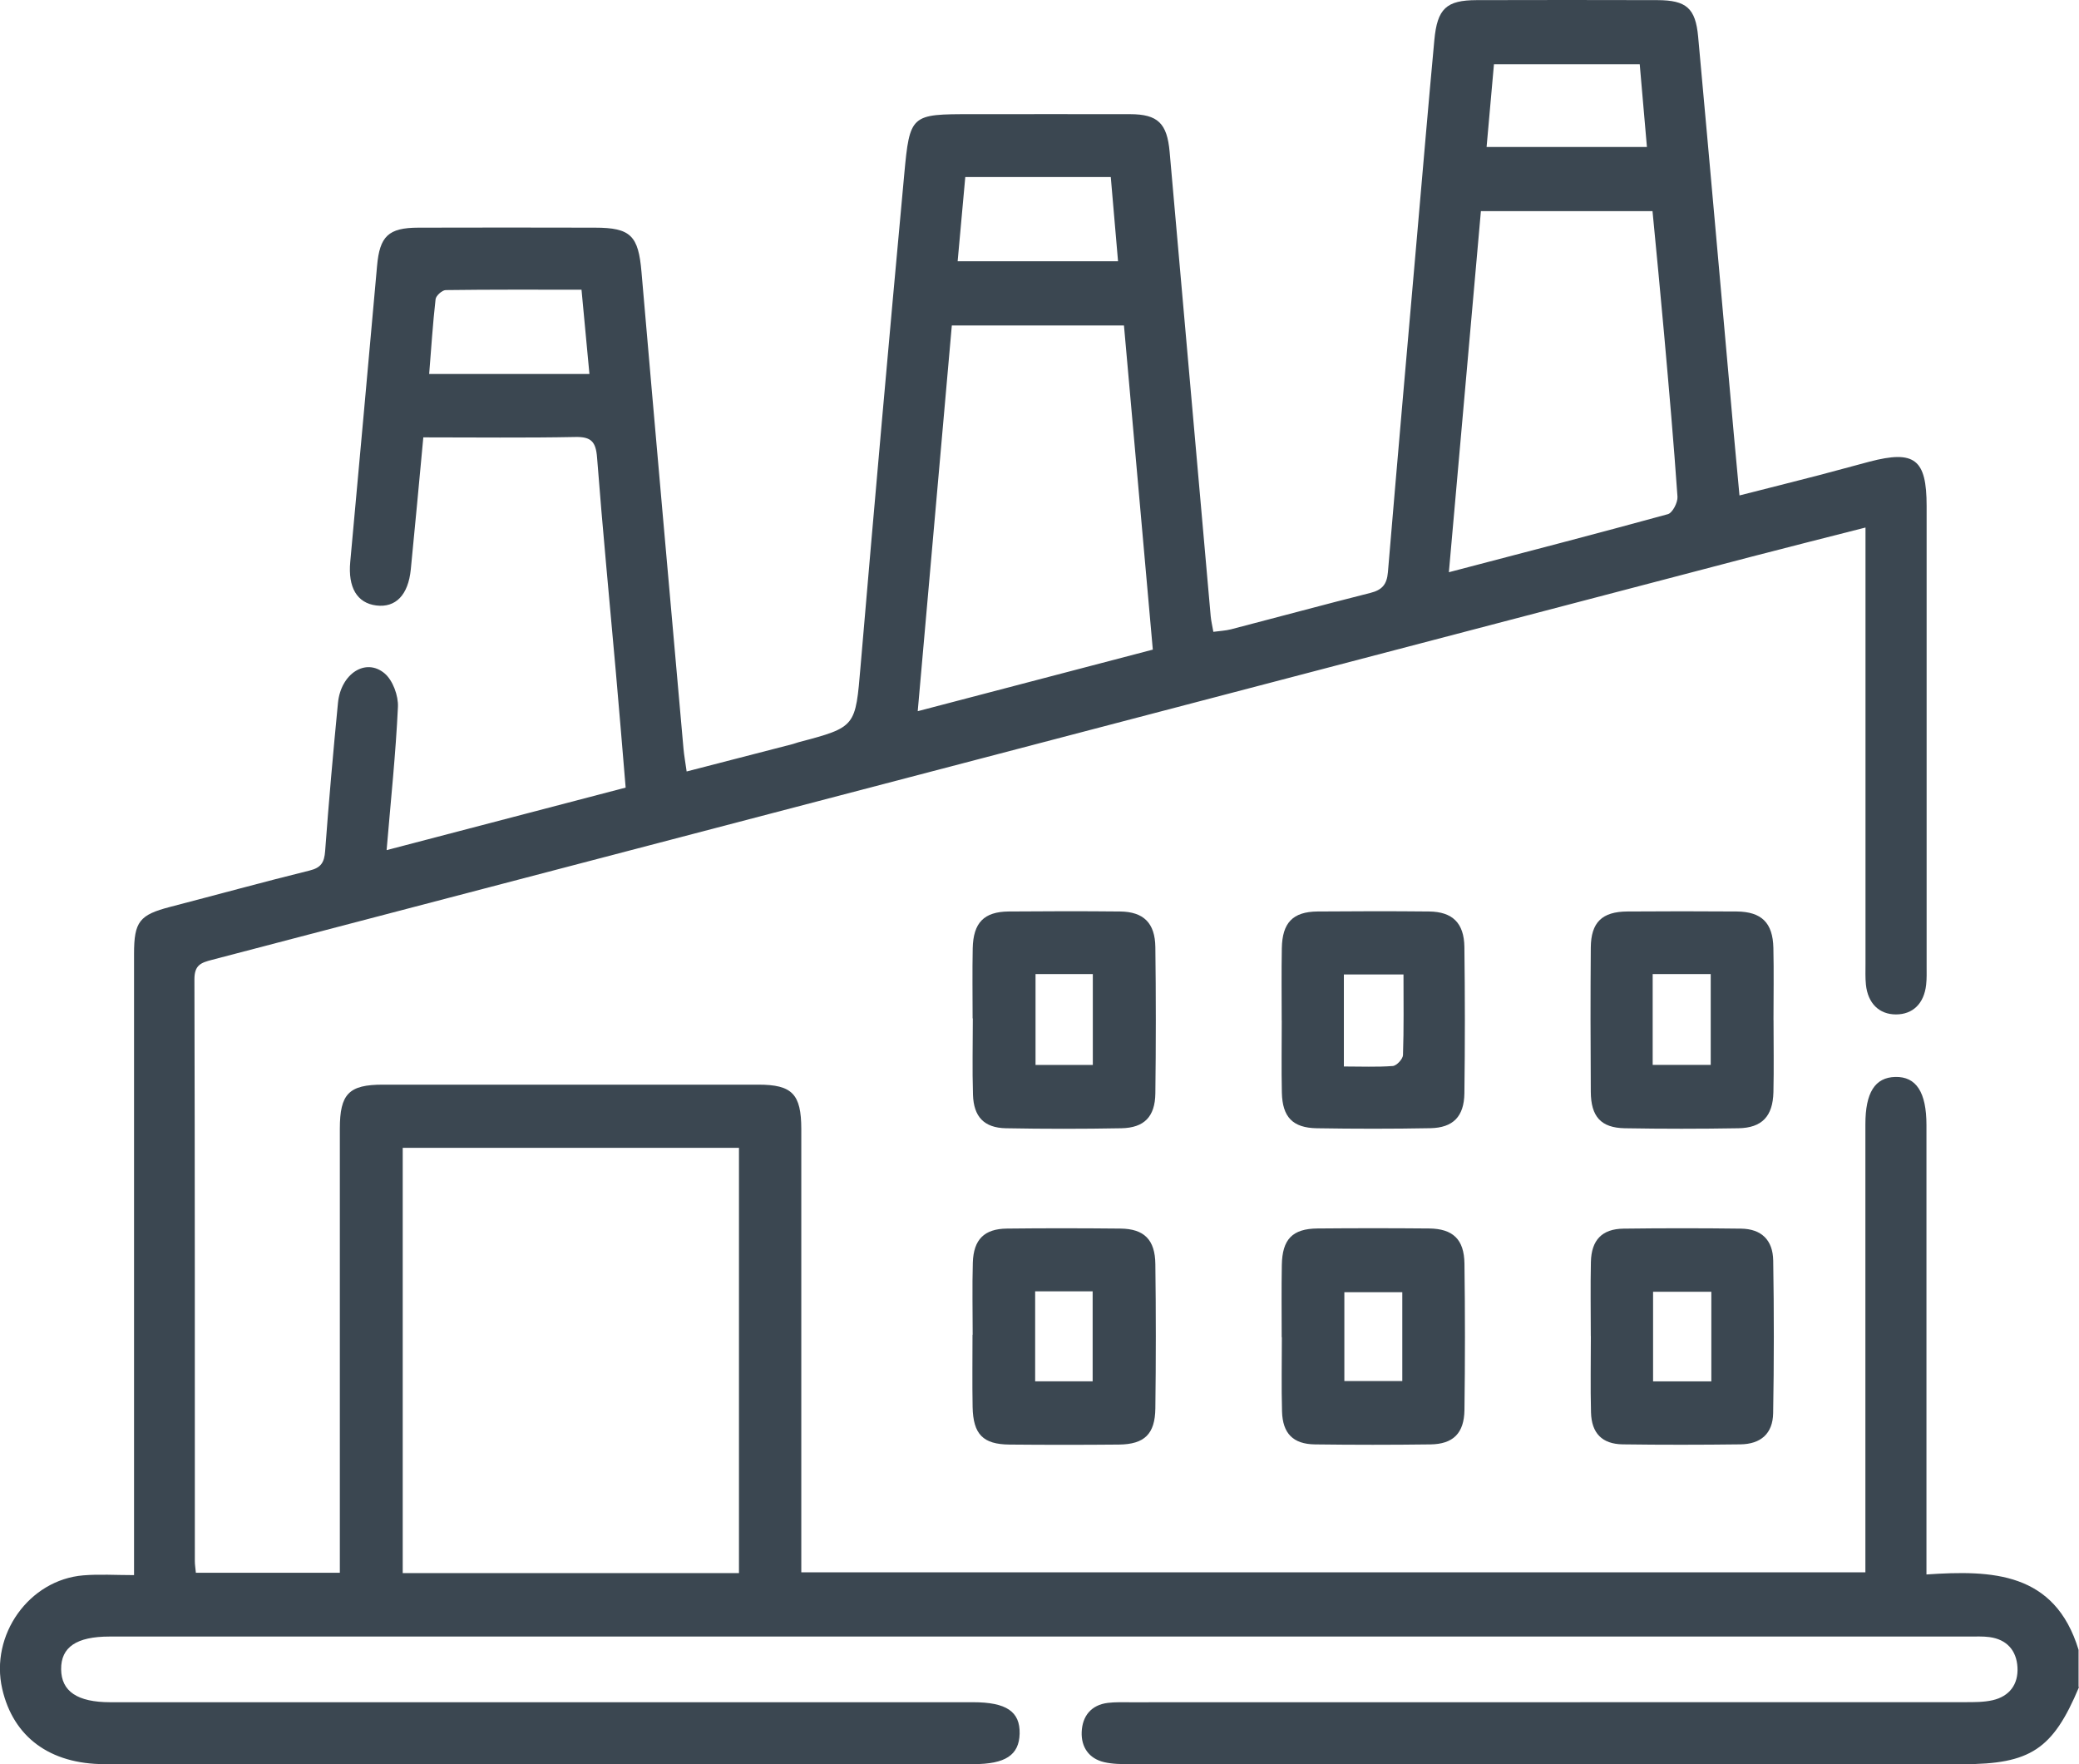 <?xml version="1.0" encoding="UTF-8"?> <svg xmlns="http://www.w3.org/2000/svg" width="99" height="84" viewBox="0 0 99 84" fill="none"><path d="M99 80.332C97.757 83.293 96.691 84.001 93.462 84.001C80.249 84.001 67.039 84.001 53.826 83.998C53.411 83.998 52.982 83.998 52.581 83.904C51.855 83.736 51.481 83.188 51.509 82.468C51.54 81.705 51.964 81.178 52.757 81.081C53.106 81.039 53.465 81.052 53.819 81.052C67.062 81.052 80.306 81.052 93.549 81.047C93.999 81.047 94.461 81.052 94.893 80.953C95.686 80.769 96.117 80.201 96.07 79.385C96.024 78.581 95.556 78.059 94.738 77.949C94.42 77.907 94.094 77.923 93.772 77.923C64.254 77.923 34.74 77.923 5.223 77.923C3.642 77.923 2.901 78.426 2.911 79.483C2.921 80.533 3.686 81.05 5.249 81.05C18.944 81.05 32.637 81.05 46.333 81.05C47.922 81.05 48.58 81.495 48.554 82.549C48.529 83.566 47.878 83.998 46.353 83.998C32.562 83.998 18.771 83.998 4.98 83.998C2.374 83.998 0.633 82.706 0.106 80.415C-0.483 77.85 1.379 75.221 3.97 75.009C4.732 74.946 5.502 74.998 6.383 74.998V73.719C6.383 64.285 6.383 54.853 6.383 45.418C6.383 43.88 6.643 43.56 8.106 43.18C10.319 42.606 12.523 41.998 14.742 41.45C15.289 41.317 15.444 41.062 15.483 40.52C15.656 38.169 15.865 35.821 16.093 33.475C16.227 32.078 17.415 31.303 18.317 32.065C18.707 32.396 18.975 33.129 18.949 33.661C18.846 35.879 18.611 38.088 18.41 40.478C22.248 39.474 25.991 38.497 29.793 37.501C29.633 35.606 29.486 33.785 29.323 31.963C29.023 28.572 28.693 25.183 28.432 21.79C28.375 21.032 28.153 20.791 27.396 20.807C25.017 20.854 22.638 20.825 20.158 20.825C19.957 22.966 19.768 25.039 19.562 27.11C19.44 28.334 18.841 28.944 17.916 28.829C16.999 28.713 16.565 27.967 16.679 26.748C17.11 22.054 17.534 17.36 17.955 12.664C18.081 11.249 18.492 10.843 19.921 10.84C22.723 10.83 25.529 10.835 28.331 10.84C30.039 10.84 30.4 11.228 30.547 12.947C31.201 20.513 31.875 28.079 32.547 35.643C32.575 35.965 32.635 36.285 32.697 36.733C34.409 36.29 36.075 35.86 37.739 35.431C37.832 35.407 37.922 35.37 38.015 35.344C40.779 34.615 40.733 34.613 40.981 31.704C41.645 23.907 42.337 16.116 43.057 8.324C43.324 5.433 43.373 5.436 46.271 5.436C48.784 5.436 51.298 5.431 53.811 5.436C55.141 5.439 55.575 5.874 55.697 7.231C56.345 14.601 56.998 21.97 57.652 29.34C57.673 29.565 57.727 29.788 57.779 30.084C58.076 30.042 58.355 30.032 58.621 29.964C60.834 29.39 63.04 28.79 65.257 28.231C65.807 28.092 66.042 27.835 66.091 27.248C66.543 21.866 67.018 16.485 67.489 11.105C67.757 8.038 68.018 4.972 68.302 1.909C68.442 0.407 68.873 0.009 70.32 0.006C73.187 -0.002 76.054 -0.002 78.924 0.006C80.301 0.011 80.74 0.386 80.864 1.749C81.44 8.041 81.995 14.334 82.558 20.626C82.644 21.567 82.731 22.51 82.832 23.59C84.131 23.26 85.366 22.951 86.598 22.631C87.409 22.421 88.215 22.193 89.024 21.981C91.173 21.42 91.744 21.863 91.744 24.093C91.744 31.397 91.744 38.704 91.744 46.008C91.744 46.301 91.754 46.6 91.721 46.891C91.62 47.787 91.085 48.303 90.282 48.301C89.484 48.301 88.944 47.772 88.853 46.88C88.82 46.556 88.833 46.225 88.833 45.898C88.833 39.411 88.833 32.925 88.833 26.441C88.833 26.053 88.833 25.666 88.833 25.118C86.96 25.597 85.201 26.038 83.444 26.496C58.993 32.901 34.541 39.309 10.087 45.704C9.565 45.84 9.258 45.953 9.258 46.629C9.283 55.867 9.276 65.103 9.278 74.341C9.278 74.501 9.307 74.66 9.327 74.886H16.183C16.183 74.459 16.183 74.079 16.183 73.696C16.183 67.047 16.183 60.396 16.183 53.747C16.183 52.083 16.612 51.645 18.229 51.645C24.191 51.645 30.152 51.645 36.111 51.645C37.721 51.645 38.155 52.09 38.157 53.76C38.16 60.377 38.157 66.995 38.157 73.609C38.157 73.997 38.157 74.388 38.157 74.865H88.828C88.828 74.448 88.828 74.063 88.828 73.678C88.828 66.963 88.828 60.246 88.828 53.532C88.828 52.02 89.285 51.302 90.251 51.278C91.248 51.255 91.736 52.004 91.736 53.569C91.736 60.252 91.736 66.934 91.736 73.615C91.736 74.002 91.736 74.393 91.736 74.967C94.864 74.755 97.848 74.844 98.979 78.555V80.324L99 80.332ZM19.177 54.654V74.901H35.189V54.654H19.177ZM45.325 15.497C44.783 21.619 44.248 27.676 43.701 33.863C47.537 32.859 51.194 31.9 54.896 30.931C54.434 25.739 53.981 20.639 53.522 15.497H45.325ZM78.691 10.054H70.519C70.012 15.775 69.508 21.454 68.994 27.246C72.585 26.305 76.01 25.419 79.425 24.481C79.642 24.421 79.898 23.925 79.88 23.65C79.701 21.071 79.474 18.495 79.244 15.919C79.071 13.972 78.88 12.027 78.691 10.054ZM45.599 12.439H53.24C53.121 11.058 53.008 9.745 52.894 8.429H45.966C45.845 9.755 45.728 11.05 45.602 12.439H45.599ZM78.082 3.059H71.141C71.02 4.417 70.909 5.675 70.79 6.998H78.425C78.306 5.646 78.195 4.359 78.082 3.059ZM20.437 17.806H28.068C27.939 16.438 27.817 15.151 27.691 13.794C25.469 13.794 23.348 13.783 21.228 13.812C21.057 13.812 20.76 14.079 20.742 14.247C20.61 15.408 20.535 16.577 20.437 17.803V17.806Z" fill="#3B4751"></path><path d="M84.454 48.569C84.454 49.714 84.475 50.859 84.449 52.004C84.421 53.152 83.902 53.703 82.781 53.721C80.978 53.752 79.175 53.752 77.372 53.721C76.238 53.7 75.76 53.17 75.752 51.986C75.737 49.695 75.734 47.405 75.752 45.114C75.762 43.919 76.287 43.408 77.488 43.4C79.226 43.387 80.965 43.387 82.703 43.4C83.884 43.411 84.421 43.938 84.447 45.135C84.473 46.281 84.452 47.426 84.452 48.571L84.454 48.569ZM78.699 46.38V50.704H81.463V46.38H78.699Z" fill="#3B4751"></path><path d="M61.033 48.592C61.033 47.447 61.018 46.301 61.039 45.156C61.059 43.935 61.563 43.411 62.738 43.4C64.508 43.385 66.28 43.382 68.049 43.4C69.165 43.411 69.718 43.948 69.733 45.091C69.762 47.413 69.764 49.737 69.733 52.059C69.718 53.163 69.194 53.697 68.114 53.718C66.311 53.752 64.508 53.75 62.707 53.721C61.558 53.703 61.067 53.189 61.041 52.025C61.016 50.88 61.036 49.735 61.036 48.589L61.033 48.592ZM63.994 46.398V50.78C64.805 50.78 65.57 50.814 66.324 50.757C66.505 50.744 66.804 50.424 66.809 50.238C66.853 48.977 66.833 47.714 66.833 46.398H63.994Z" fill="#3B4751"></path><path d="M46.315 48.49C46.315 47.379 46.297 46.265 46.32 45.154C46.346 43.932 46.858 43.411 48.03 43.4C49.8 43.385 51.572 43.382 53.341 43.4C54.454 43.413 55.002 43.946 55.017 45.096C55.046 47.418 55.046 49.743 55.017 52.065C55.002 53.173 54.483 53.7 53.401 53.721C51.566 53.755 49.73 53.755 47.898 53.721C46.865 53.7 46.364 53.176 46.333 52.125C46.294 50.917 46.325 49.703 46.325 48.492H46.32L46.315 48.49ZM49.311 46.38V50.707H52.039V46.38H49.311Z" fill="#3B4751"></path><path d="M75.752 63.619C75.752 62.443 75.731 61.263 75.757 60.087C75.781 59.041 76.289 58.514 77.31 58.501C79.175 58.477 81.042 58.477 82.91 58.501C83.871 58.514 84.424 59.036 84.439 60.026C84.478 62.445 84.478 64.87 84.436 67.288C84.418 68.258 83.85 68.761 82.871 68.772C81.006 68.795 79.138 68.798 77.271 68.772C76.289 68.756 75.788 68.242 75.762 67.249C75.731 66.038 75.755 64.828 75.755 63.617L75.752 63.619ZM78.718 61.507V65.774H81.492V61.507H78.718Z" fill="#3B4751"></path><path d="M61.033 63.672C61.033 62.526 61.018 61.381 61.039 60.236C61.059 59.004 61.545 58.504 62.738 58.493C64.508 58.477 66.277 58.477 68.049 58.493C69.186 58.504 69.721 59.01 69.736 60.165C69.767 62.487 69.767 64.812 69.736 67.134C69.721 68.245 69.196 68.759 68.119 68.774C66.285 68.798 64.451 68.798 62.617 68.774C61.579 68.761 61.078 68.255 61.049 67.205C61.016 66.028 61.041 64.849 61.041 63.672H61.033ZM66.776 61.528H64.017V65.758H66.776V61.528Z" fill="#3B4751"></path><path d="M46.318 63.554C46.318 62.409 46.292 61.263 46.325 60.121C46.359 59.017 46.87 58.509 47.95 58.498C49.753 58.477 51.554 58.48 53.357 58.498C54.48 58.509 55.005 59.025 55.017 60.191C55.046 62.482 55.046 64.77 55.017 67.06C55.002 68.284 54.496 68.769 53.284 68.782C51.546 68.798 49.81 68.798 48.072 68.782C46.808 68.772 46.341 68.292 46.315 66.99C46.294 65.844 46.31 64.699 46.31 63.554H46.318ZM49.293 61.486V65.771H52.031V61.486H49.293Z" fill="#3B4751"></path></svg> 
